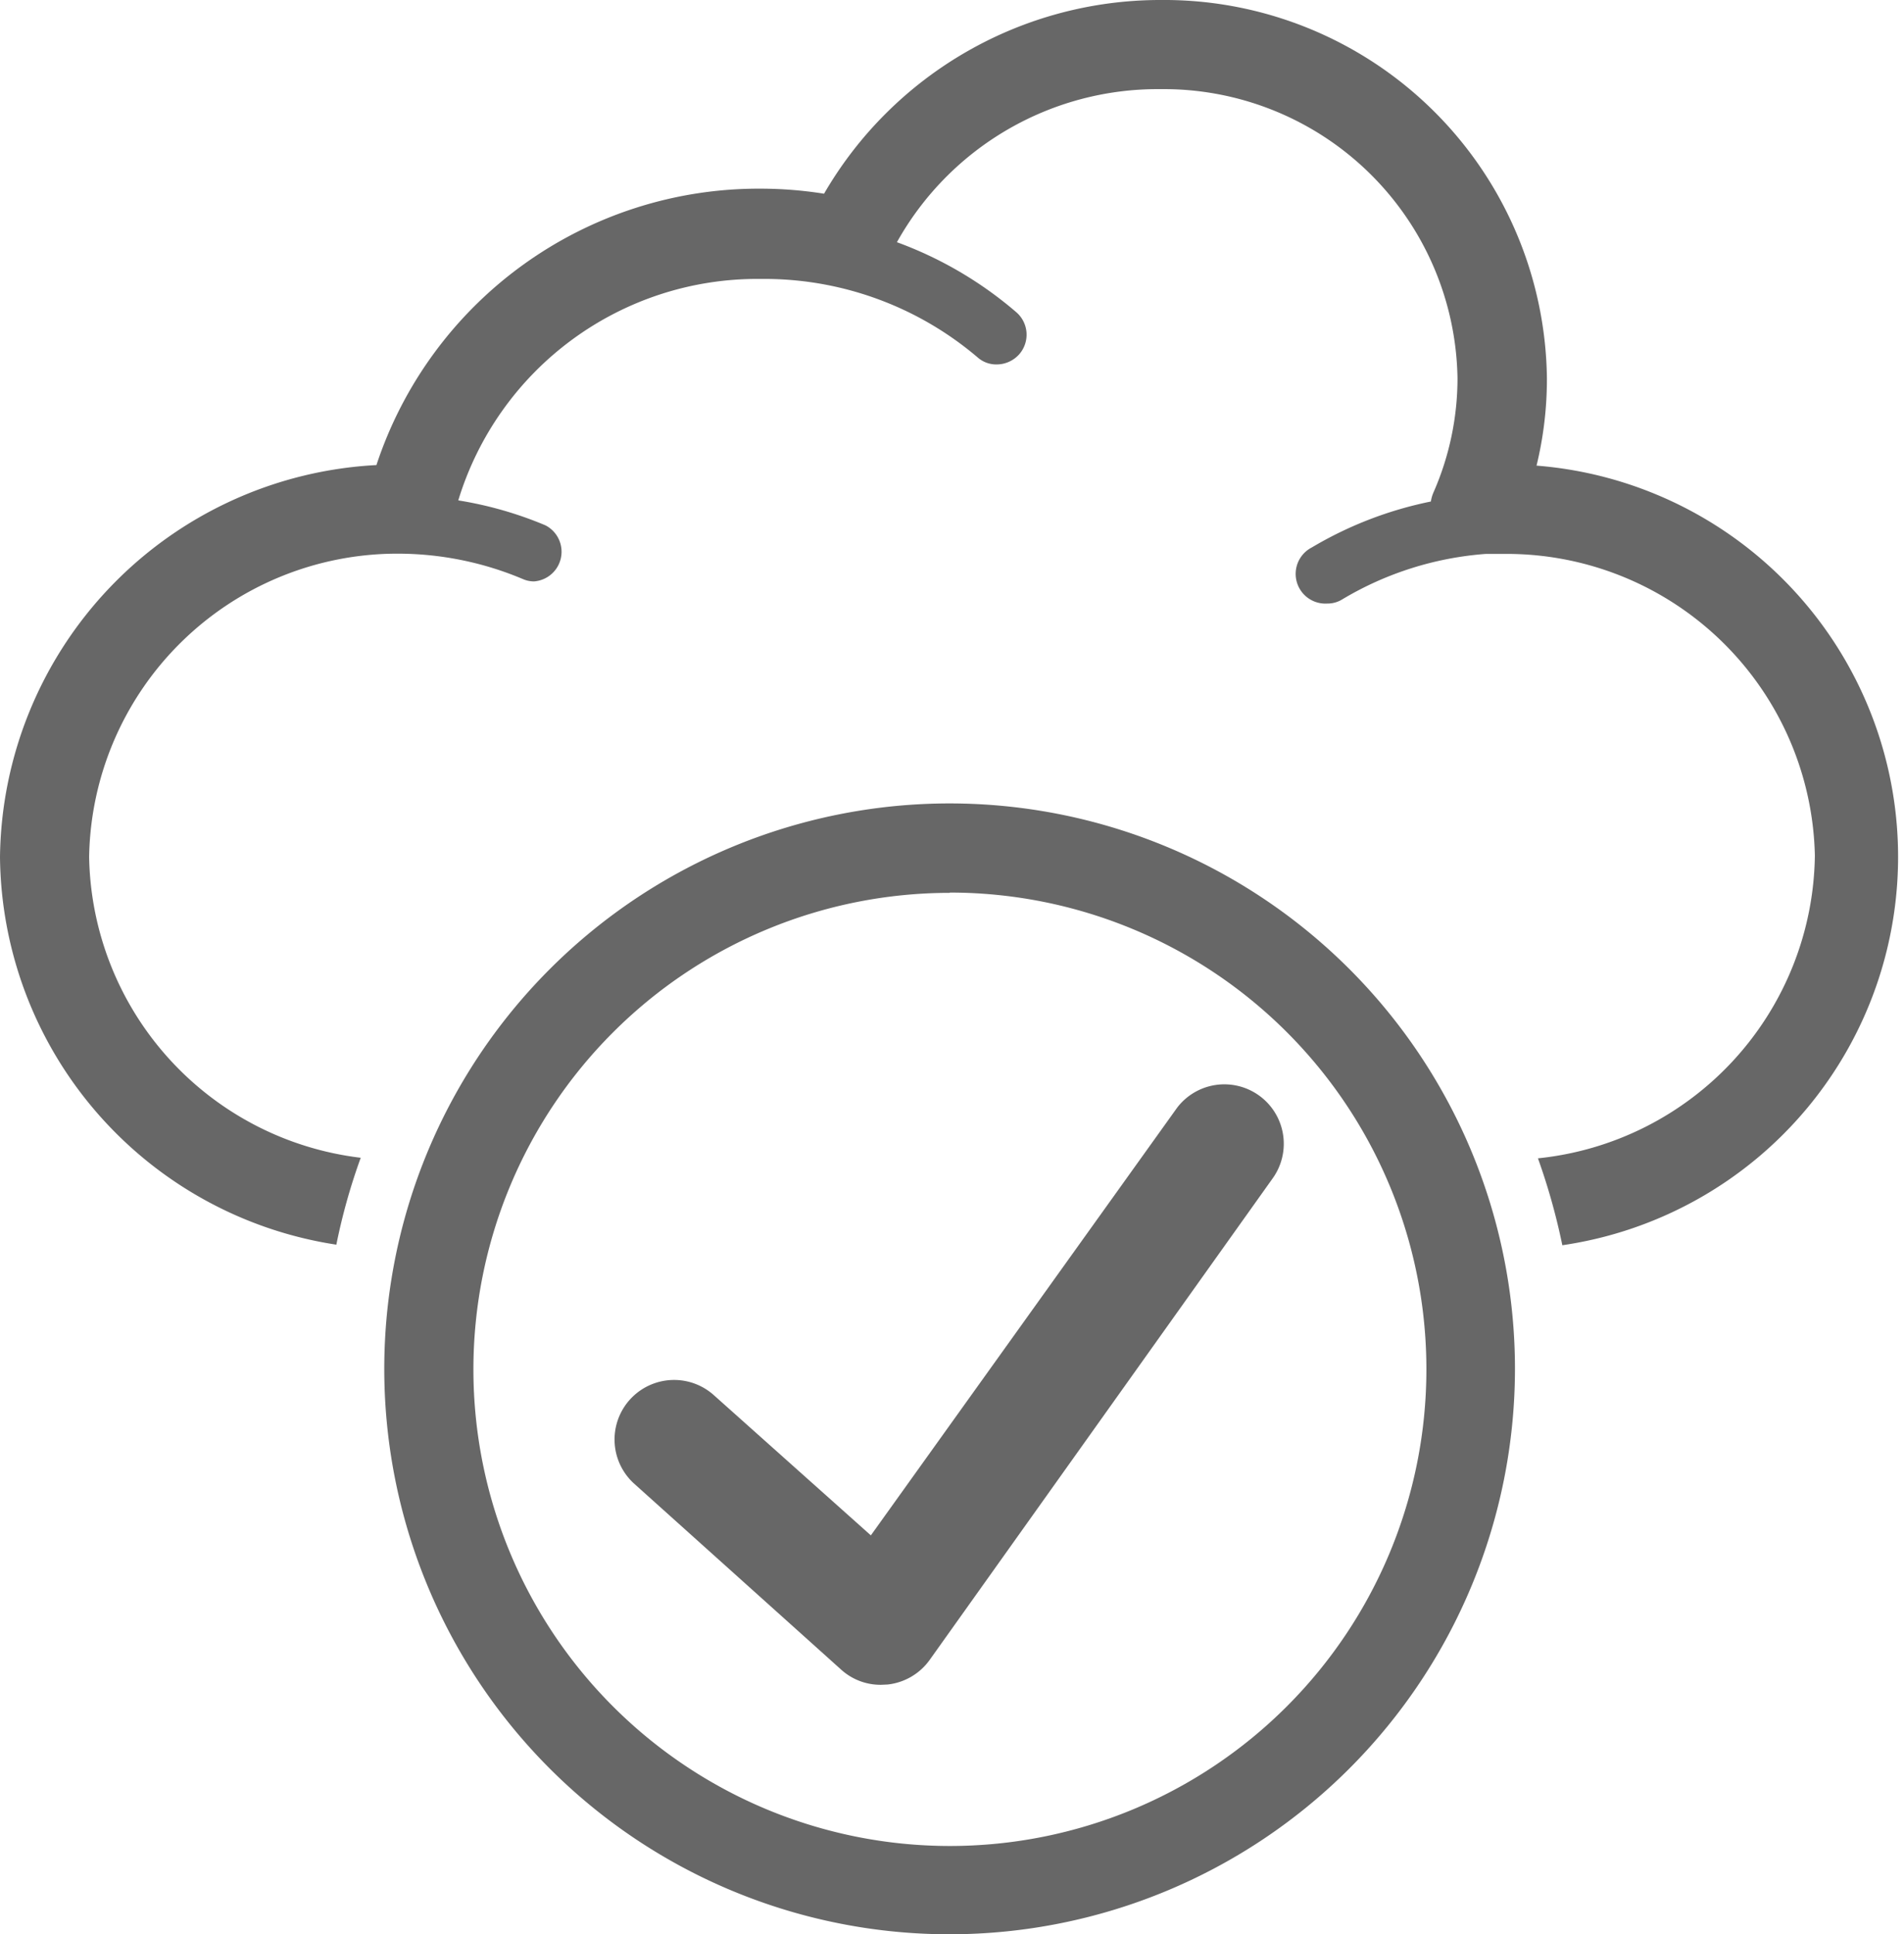 <svg xmlns="http://www.w3.org/2000/svg" viewBox="0 0 67.93 68.99"><defs><style>.cls-1{fill:#676767;}</style></defs><g id="Layer_2" data-name="Layer 2"><g id="Layer_1-2" data-name="Layer 1"><path class="cls-1" d="M54.82,16.61a13.05,13.05,0,0,0,.37-3.12A13.66,13.66,0,0,0,41.4,0a13.87,13.87,0,0,0-12,6.91,14.5,14.5,0,0,0-2.28-.18,14.36,14.36,0,0,0-13.69,9.86A14.17,14.17,0,0,0,0,30.57,14.13,14.13,0,0,0,12,44.4a21.54,21.54,0,0,1,.87-3.1A11,11,0,0,1,3.18,30.57a11,11,0,0,1,11-10.82,11.5,11.5,0,0,1,4.46.9,1,1,0,0,0,.41.09,1.06,1.06,0,0,0,.41-2,13.48,13.48,0,0,0-3.11-.89,11.15,11.15,0,0,1,10.73-7.9h.27a11.74,11.74,0,0,1,7.53,2.8,1,1,0,0,0,.68.25,1.08,1.08,0,0,0,.81-.37,1.06,1.06,0,0,0-.12-1.5A13.78,13.78,0,0,0,32,8.64,10.65,10.65,0,0,1,41.4,3.18,10.48,10.48,0,0,1,52,13.49a10.12,10.12,0,0,1-.85,4.06,1.33,1.33,0,0,0-.1.34,13.59,13.59,0,0,0-4.25,1.64,1.06,1.06,0,0,0,.55,2,1,1,0,0,0,.54-.15A11.64,11.64,0,0,1,53,19.76l.6,0A11,11,0,0,1,64.75,30.52a11,11,0,0,1-9.88,10.8,22.91,22.91,0,0,1,.87,3.1,14,14,0,0,0-.92-27.81Z"/><path class="cls-1" d="M31.44,60.1A2.09,2.09,0,0,1,30,59.55l-7.37-6.62a2.12,2.12,0,1,1,2.84-3.16l5.6,5L42,39.51A2.12,2.12,0,0,1,45.43,42L33.17,59.21a2.13,2.13,0,0,1-1.5.88Z"/><path class="cls-1" d="M33.89,69A20.17,20.17,0,1,1,54.05,48.83,20.18,20.18,0,0,1,33.89,69Zm0-37.15a17,17,0,1,0,17,17A17,17,0,0,0,33.89,31.84Z"/></g></g></svg>